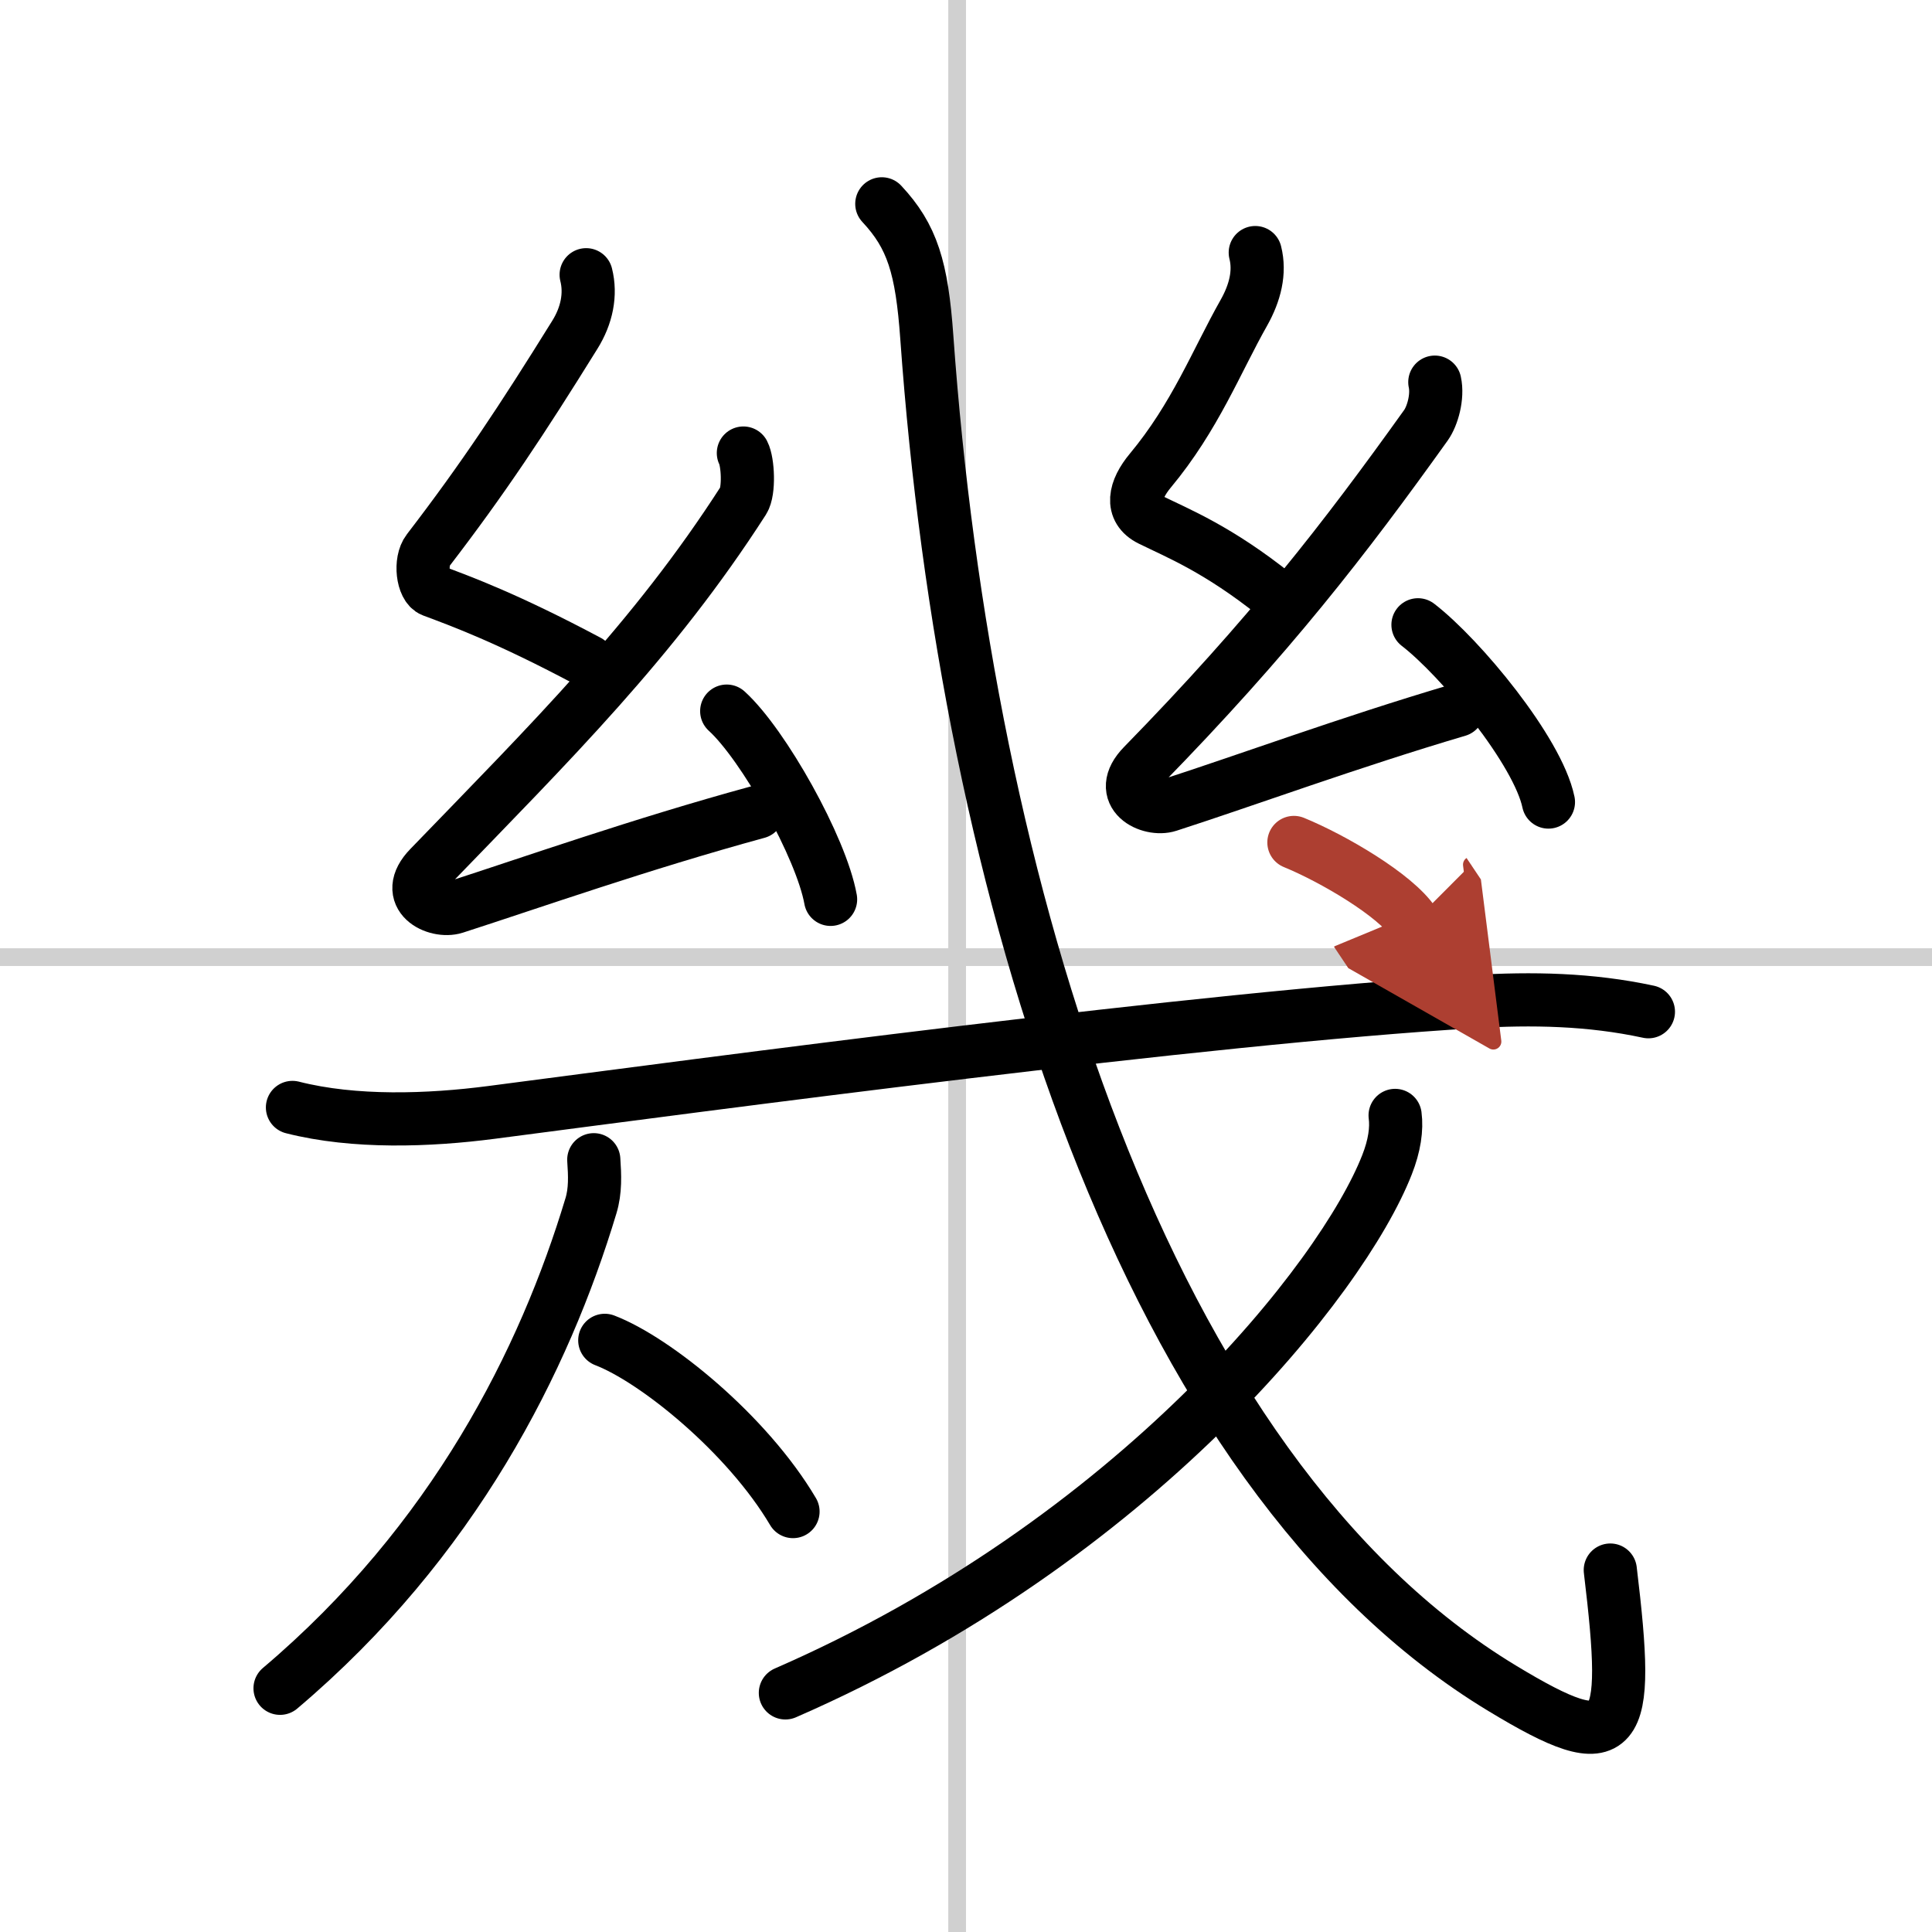 <svg width="400" height="400" viewBox="0 0 109 109" xmlns="http://www.w3.org/2000/svg"><defs><marker id="a" markerWidth="4" orient="auto" refX="1" refY="5" viewBox="0 0 10 10"><polyline points="0 0 10 5 0 10 1 5" fill="#ad3f31" stroke="#ad3f31"/></marker></defs><g fill="none" stroke="#000" stroke-linecap="round" stroke-linejoin="round" stroke-width="3"><rect width="100%" height="100%" fill="#fff" stroke="#fff"/><line x1="54" x2="54" y2="109" stroke="#d0d0d0" stroke-width="1"/><line x2="109" y1="54" y2="54" stroke="#d0d0d0" stroke-width="1"/><path d="m33.07 15.5c0.28 1.11 0.04 2.3-0.64 3.39-2.98 4.8-5.17 8.11-8.28 12.16-0.48 0.62-0.31 2.06 0.25 2.27 1.63 0.61 4.23 1.56 8.79 3.99"/><path d="m41.94 25.56c0.26 0.5 0.34 2.15 0 2.68-5.05 7.86-10.78 13.53-17.71 20.7-1.59 1.64 0.39 2.58 1.43 2.25 4.34-1.4 10.46-3.56 17.08-5.37"/><path d="m41 40.12c2.07 1.88 5.34 7.71 5.86 10.62"/><path d="m70.82 14.25c0.28 1.11-0.01 2.27-0.64 3.39-1.55 2.74-2.75 5.87-5.28 8.91-0.9 1.08-1.15 2.2 0 2.77 1.56 0.77 3.81 1.66 7.04 4.24"/><path d="m80.95 21.56c0.18 0.82-0.13 1.91-0.5 2.43-4.57 6.39-8.82 11.89-15.96 19.2-1.6 1.64 0.39 2.59 1.43 2.25 4.34-1.4 10.21-3.56 16.33-5.37"/><path d="m80 35.25c2.4 1.85 6.76 7.12 7.36 10"/><path d="m16.5 62.48c3.5 0.89 7.7 0.74 11.23 0.28 12.42-1.62 40.06-5.33 55.39-6.25 3.33-0.2 6.59-0.14 9.88 0.57"/><path d="m33.5 65.43c0.06 0.87 0.1 1.75-0.16 2.6-2.62 8.7-7.73 18.92-17.54 27.22"/><path d="m34.12 75.62c2.85 1.09 8.03 5.28 10.62 9.66"/><path d="M49.75,11.5c1.72,1.84,2.26,3.59,2.54,7.54C54.5,50,64.5,83,84.75,95.25c6.69,4.05,7.25,2.88,6.1-6.67"/><path d="m78.71 62.93c0.1 0.76-0.03 1.7-0.46 2.79-2.51 6.41-14.19 21.18-33.94 29.79"/><path d="m73 47.53c2.2 0.9 5.72 2.96 6.75 4.5" marker-end="url(#a)" stroke="#ad3f31"/></g></svg>
